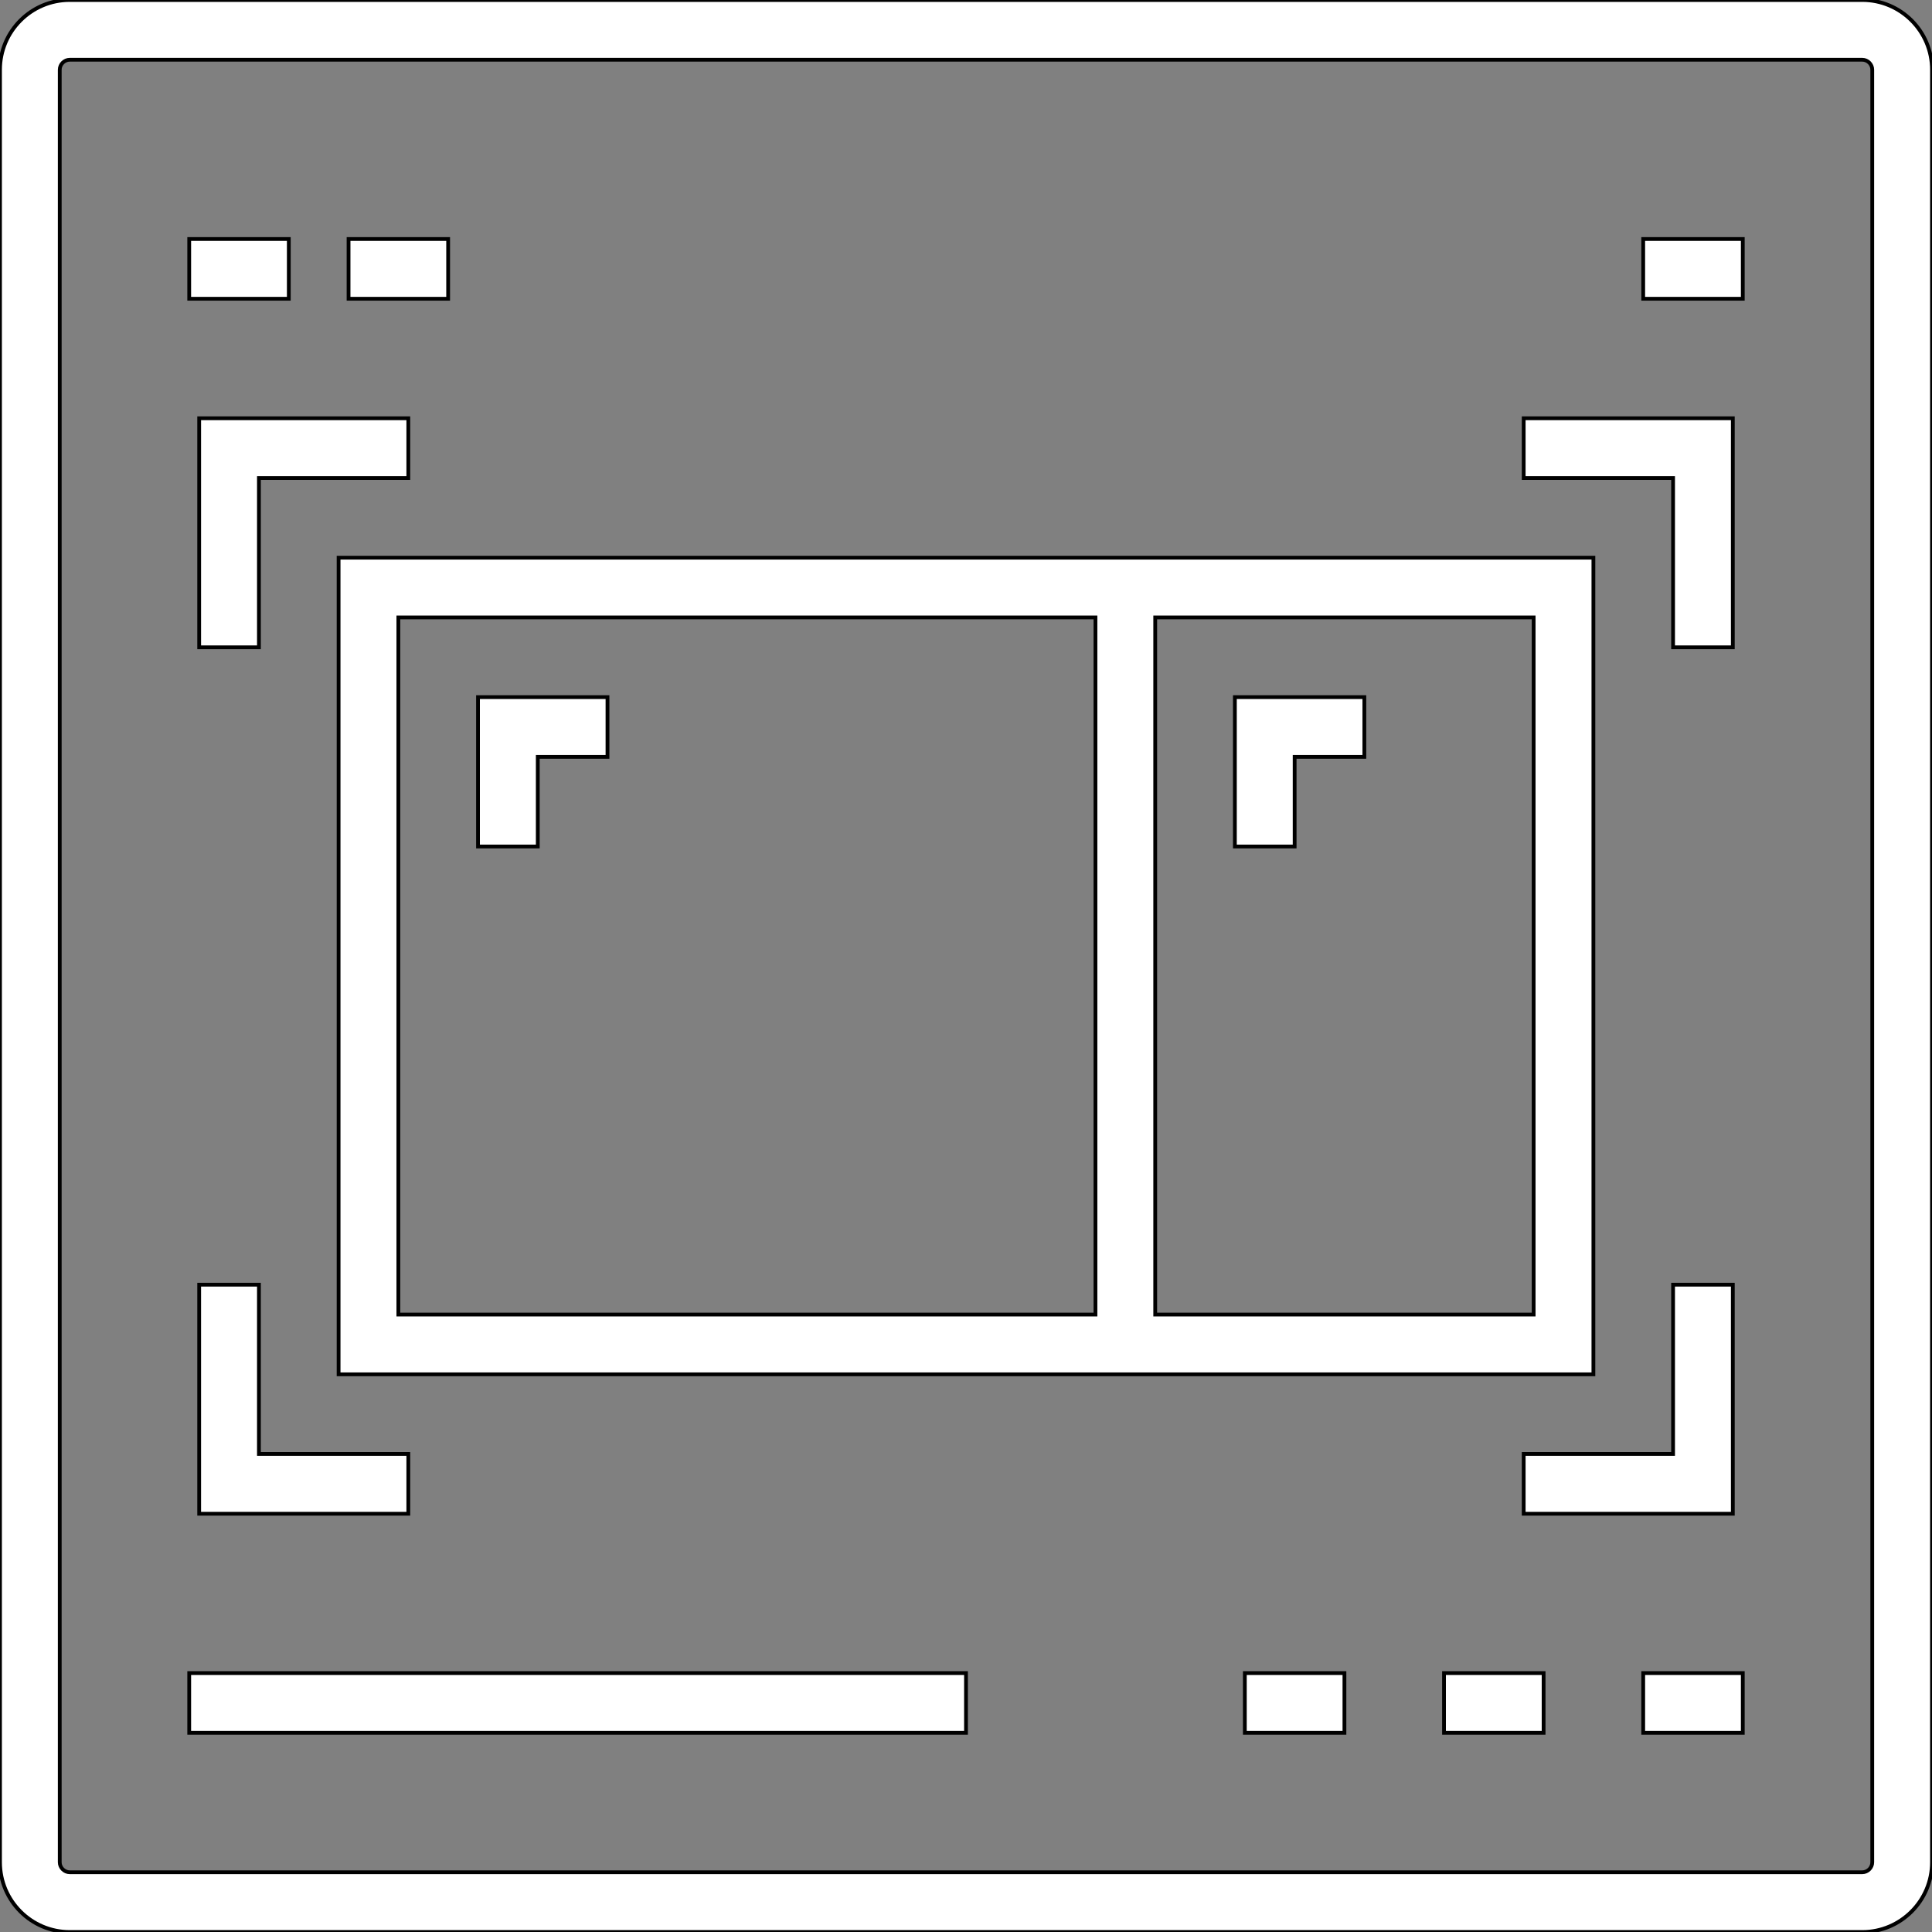 <!DOCTYPE svg PUBLIC "-//W3C//DTD SVG 1.1//EN" "http://www.w3.org/Graphics/SVG/1.1/DTD/svg11.dtd">
<!-- Uploaded to: SVG Repo, www.svgrepo.com, Transformed by: SVG Repo Mixer Tools -->
<svg fill="#ffffff" version="1.1" id="Layer_1" xmlns="http://www.w3.org/2000/svg" xmlns:xlink="http://www.w3.org/1999/xlink" viewBox="0 0 512 512" xml:space="preserve" width="800px" height="800px" stroke="#000000">

<rect x="0" y="0" width="512" height="512" fill="#808080" stroke="none"/>

<g id="SVGRepo_bgCarrier" stroke-width="0"/>

<g id="SVGRepo_tracerCarrier" stroke-linecap="round" stroke-linejoin="round"/>

<g id="SVGRepo_iconCarrier"> <g> <g> <path d="M493.526,0H18.474C8.288,0,0,8.288,0,18.474v475.052C0,503.712,8.288,512,18.474,512h475.052 c10.186,0,18.474-8.288,18.474-18.474V18.474C512,8.288,503.712,0,493.526,0z M496.165,493.526c0,1.43-1.209,2.639-2.639,2.639 H18.474c-1.43,0-2.639-1.209-2.639-2.639V18.474c0-1.43,1.209-2.639,2.639-2.639h475.052c1.43,0,2.639,1.209,2.639,2.639V493.526z "/> </g> </g> <g> <g> <path d="M89.732,147.794v216.412h332.536V147.794H89.732z M290.309,348.371H105.567V163.629h184.742V348.371z M406.433,348.371 H306.144V163.629h100.289V348.371z"/> </g> </g> <g> <g> <polygon points="52.784,110.845 52.784,171.546 68.619,171.546 68.619,126.68 108.206,126.68 108.206,110.845 "/> </g> </g> <g> <g> <polygon points="403.794,110.845 403.794,126.68 443.381,126.68 443.381,171.546 459.216,171.546 459.216,110.845 "/> </g> </g> <g> <g> <polygon points="443.381,340.454 443.381,385.32 403.794,385.32 403.794,401.155 459.216,401.155 459.216,340.454 "/> </g> </g> <g> <g> <polygon points="68.619,385.32 68.619,340.454 52.784,340.454 52.784,401.155 108.206,401.155 108.206,385.32 "/> </g> </g> <g> <g> <rect x="50.144" y="443.381" width="205.856" height="15.835"/> </g> </g> <g> <g> <rect x="435.464" y="443.381" width="26.392" height="15.835"/> </g> </g> <g> <g> <rect x="382.68" y="443.381" width="26.392" height="15.835"/> </g> </g> <g> <g> <rect x="329.897" y="443.381" width="26.392" height="15.835"/> </g> </g> <g> <g> <rect x="92.371" y="63.34" width="26.392" height="15.835"/> </g> </g> <g> <g> <rect x="435.464" y="63.34" width="26.392" height="15.835"/> </g> </g> <g> <g> <rect x="50.144" y="63.34" width="26.392" height="15.835"/> </g> </g> <g> <g> <polygon points="126.68,184.742 126.68,224.33 142.515,224.33 142.515,200.577 160.99,200.577 160.99,184.742 "/> </g> </g> <g> <g> <polygon points="327.258,184.742 327.258,224.33 343.093,224.33 343.093,200.577 361.567,200.577 361.567,184.742 "/> </g> </g> </g>

</svg>
